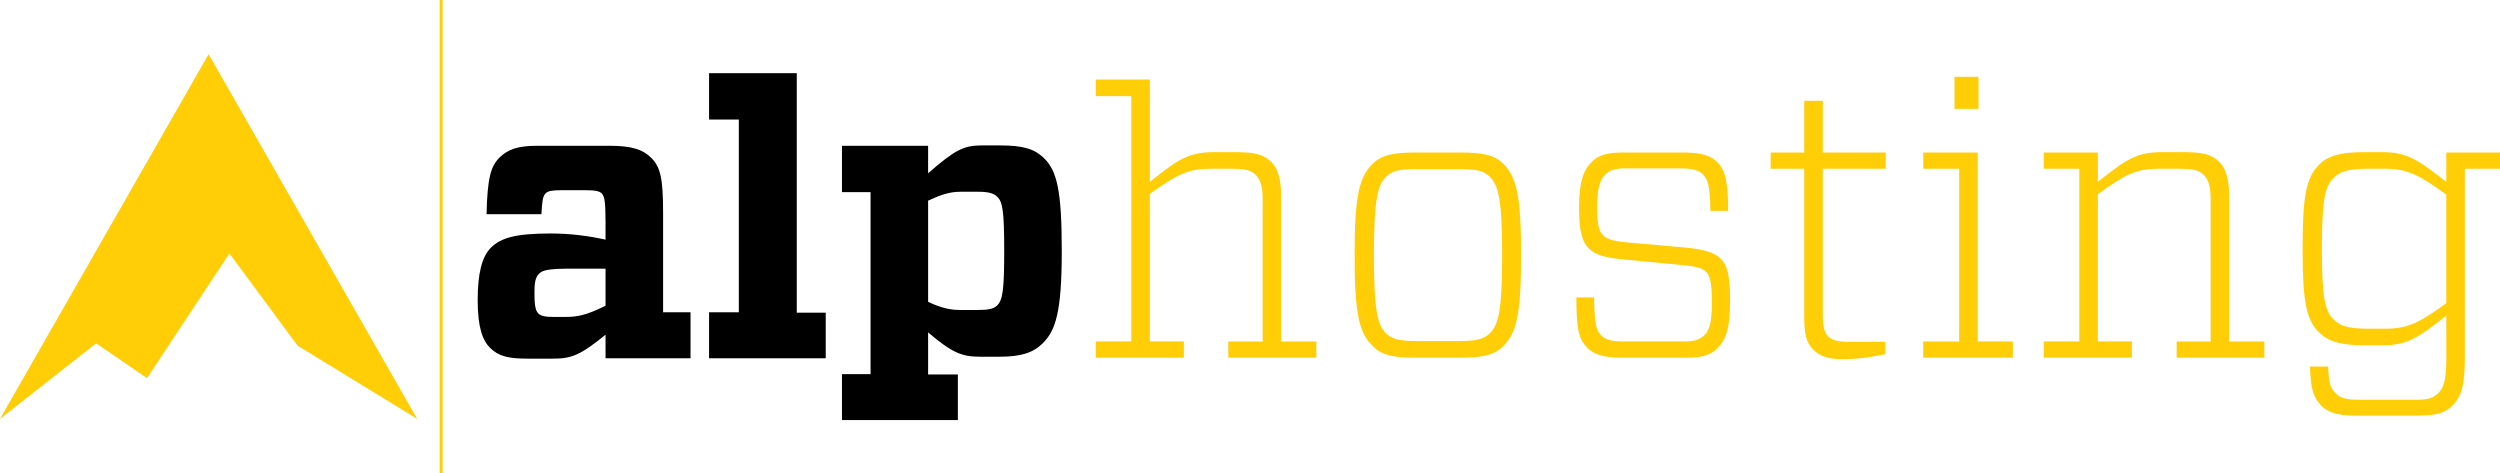 <?xml version="1.0" encoding="utf-8"?>
<!-- Generator: Adobe Illustrator 16.0.0, SVG Export Plug-In . SVG Version: 6.00 Build 0)  -->
<!DOCTYPE svg PUBLIC "-//W3C//DTD SVG 1.1//EN" "http://www.w3.org/Graphics/SVG/1.1/DTD/svg11.dtd">
<svg version="1.1" id="Layer_1" xmlns="http://www.w3.org/2000/svg" xmlns:xlink="http://www.w3.org/1999/xlink" x="0px" y="0px"
	 width="328.448px" height="62.152px" viewBox="0 0 328.448 62.152" enable-background="new 0 0 328.448 62.152"
	 xml:space="preserve">
<polygon fill="#FFCE06" points="54.811,55.032 43.805,48.296 39.105,45.42 30.14,33.297 19.317,49.677 12.632,45.108 0,55.032 
	27.407,7.12 "/>
<g>
	<path d="M79.048,25.398c-0.355-0.305-0.863-0.406-2.03-0.406h-3.4c-1.066,0-1.624,0.102-1.929,0.406
		c-0.406,0.406-0.457,1.065-0.558,2.74h-7.207c0.102-4.72,0.558-6.293,1.675-7.41c1.116-1.116,2.436-1.573,4.974-1.573h9.643
		c2.74,0,4.263,0.508,5.278,1.522c1.269,1.218,1.624,2.69,1.624,7.309v13.042h3.604v6.04H79.556v-3.096
		c-3.35,2.74-4.517,3.146-6.902,3.146h-3.35c-2.487,0-3.806-0.305-4.923-1.421c-0.964-0.964-1.624-2.639-1.624-6.293
		c0-3.451,0.559-5.684,1.726-6.851c1.32-1.319,3.299-1.878,7.866-1.878c2.487,0,4.974,0.305,7.207,0.812v-2.385
		C79.556,26.362,79.404,25.804,79.048,25.398z M79.556,40.166v-4.872h-4.568c-2.943,0-3.705,0.203-4.162,0.66
		c-0.507,0.507-0.609,1.218-0.609,2.538c0,1.472,0.102,2.284,0.507,2.689c0.355,0.355,0.964,0.457,1.979,0.457h1.573
		C75.8,41.638,77.019,41.435,79.556,40.166z"/>
	<path d="M93.158,47.068v-6.04h3.908V15.705h-3.908v-6.09h11.521V41.08h3.806v5.989H93.158z"/>
	<path d="M137.007,45.089c-1.269,1.269-2.893,1.776-5.684,1.776h-2.588c-2.334,0-3.654-0.507-6.8-3.197V49.2h3.908v5.989h-15.225
		v-6.04h3.755V25.246h-3.755v-6.09h11.317v3.604c3.501-3.045,4.669-3.654,7.003-3.654h2.487c2.994,0,4.517,0.457,5.786,1.726
		c1.624,1.624,2.284,4.111,2.284,12.129C139.494,41.029,138.682,43.414,137.007,45.089z M121.935,26.362v13.296
		c1.624,0.761,2.842,1.066,4.162,1.066h2.385c1.421,0,2.081-0.152,2.537-0.609c0.711-0.711,0.914-1.979,0.914-7.156
		c0-5.176-0.203-6.445-0.914-7.105c-0.457-0.457-1.116-0.66-2.537-0.66h-2.335C124.776,25.195,123.559,25.601,121.935,26.362z"/>
</g>
<g>
	<g>
		<defs>
			<rect id="SVGID_1_" x="57.783" width="0.34" height="62.152"/>
		</defs>
		<use xlink:href="#SVGID_1_"  overflow="visible" fill="#FFCE06"/>
		<clipPath id="SVGID_2_">
			<use xlink:href="#SVGID_1_"  overflow="visible"/>
		</clipPath>
		<rect x="57.783" clip-path="url(#SVGID_2_)" fill="#FFCE06" width="0.34" height="62.152"/>
	</g>
</g>
<g>
	<path fill="#FFCE06" d="M151.068,23.896c3.654-2.943,5.075-3.908,8.424-3.908h2.893c2.639,0,3.654,0.355,4.669,1.32
		c1.015,1.065,1.269,2.639,1.269,4.771v18.778h4.618v2.131H161.37v-2.131h4.517V26.231c0-1.726-0.254-2.588-0.914-3.248
		c-0.559-0.559-1.117-0.812-3.248-0.812h-2.792c-2.74,0-4.263,0.71-7.866,3.298v19.387h4.466v2.131h-11.571v-2.131h4.669V12.629
		h-4.669v-2.182h7.105V23.896z"/>
	<path fill="#FFCE06" d="M180.353,45.465c-1.726-1.675-2.386-3.908-2.386-11.977s0.66-10.252,2.386-11.978
		c1.167-1.167,2.74-1.472,5.583-1.472h5.989c2.842,0,4.364,0.305,5.582,1.472c1.675,1.726,2.335,3.908,2.335,11.978
		s-0.66,10.302-2.335,11.977c-1.218,1.218-2.74,1.522-5.582,1.522h-5.989C183.093,46.988,181.52,46.683,180.353,45.465z
		 M182.078,43.791c0.812,0.761,1.776,1.015,4.009,1.015h5.634c2.232,0,3.248-0.254,4.009-1.015
		c1.066-1.066,1.624-2.639,1.624-10.302c0-7.613-0.558-9.186-1.624-10.252c-0.761-0.812-1.776-1.015-4.009-1.015h-5.634
		c-2.233,0-3.197,0.203-4.009,1.015c-1.015,1.066-1.573,2.639-1.573,10.252C180.504,41.151,181.063,42.725,182.078,43.791z"/>
	<path fill="#FFCE06" d="M209.129,21.257c0.862-0.863,1.979-1.218,3.958-1.218h8.222c2.284,0,3.451,0.457,4.212,1.167
		c1.016,1.015,1.523,2.182,1.523,6.496h-2.335c-0.051-3.451-0.355-4.162-1.015-4.821c-0.406-0.406-1.168-0.761-2.741-0.761h-7.511
		c-1.269,0-1.979,0.253-2.537,0.812c-0.559,0.558-1.066,1.37-1.066,4.212c0,2.538,0.254,3.248,0.762,3.756
		c0.456,0.457,1.065,0.761,3.35,0.964l7.46,0.66c2.689,0.254,3.857,0.71,4.618,1.421c0.965,0.964,1.269,2.334,1.269,5.684
		c0,3.502-0.558,5.024-1.675,6.141c-0.862,0.862-2.029,1.218-3.907,1.218h-8.831c-2.182,0-3.502-0.457-4.263-1.218
		c-1.116-1.117-1.522-2.132-1.522-6.699h2.334c0.051,3.705,0.305,4.364,0.965,5.024c0.457,0.457,1.167,0.761,2.791,0.761h8.12
		c1.319,0,2.03-0.254,2.589-0.812c0.558-0.559,1.015-1.32,1.015-4.365c0-2.792-0.355-3.553-0.762-3.958
		c-0.456-0.457-1.065-0.71-3.299-0.914l-7.409-0.71c-2.74-0.254-3.908-0.66-4.669-1.421c-0.863-0.863-1.319-2.081-1.319-5.431
		S208.012,22.374,209.129,21.257z"/>
	<path fill="#FFCE06" d="M247.7,46.531l-1.929,0.355c-1.065,0.152-2.183,0.305-3.756,0.305c-1.675,0-2.842-0.305-3.806-1.269
		c-0.914-0.914-1.168-2.081-1.168-4.263V22.171h-4.415v-2.132h4.415v-6.8h2.437v6.8h8.272v2.132h-8.272v19.184
		c0,1.522,0.203,2.334,0.71,2.842c0.406,0.406,1.016,0.711,2.741,0.711h4.771V46.531z"/>
	<path fill="#FFCE06" d="M252.675,46.988v-2.131h4.72V22.171h-4.72v-2.132h7.156v24.817h4.618v2.131H252.675z M256.786,10.092h3.146
		v4.212h-3.146V10.092z"/>
	<path fill="#FFCE06" d="M275.614,23.896c3.705-2.943,5.075-3.908,8.425-3.908h2.893c2.64,0,3.705,0.355,4.669,1.32
		c1.016,1.065,1.27,2.639,1.27,4.771v18.778h4.618v2.131h-11.521v-2.131h4.466V26.231c0-1.726-0.254-2.588-0.913-3.248
		c-0.559-0.559-1.117-0.812-3.248-0.812h-2.792c-2.74,0-4.263,0.71-7.866,3.349v19.336h4.466v2.131h-11.57v-2.131h4.669V22.171
		h-4.669v-2.132h7.104V23.896z"/>
	<path fill="#FFCE06" d="M305.001,53.332c-1.065-1.116-1.421-2.131-1.522-5.176h2.386c0.102,2.233,0.304,2.893,1.015,3.552
		c0.457,0.457,1.167,0.812,2.893,0.812h7.765c1.473,0,2.183-0.253,2.792-0.863c0.558-0.558,1.065-1.319,1.065-4.517v-5.684
		c-3.756,2.994-5.177,3.908-8.425,3.908h-2.385c-3.197,0-4.771-0.558-5.938-1.726c-1.675-1.675-2.131-4.06-2.131-10.962
		c0-6.902,0.456-9.288,2.131-11.013c1.168-1.167,2.741-1.675,5.938-1.675h2.385c3.248,0,4.669,0.964,8.425,3.908v-3.857h7.055v2.132
		h-4.618v24.766c0,3.857-0.508,5.228-1.675,6.395c-0.863,0.863-2.03,1.269-4.264,1.269h-8.576
		C306.98,54.601,305.763,54.093,305.001,53.332z M306.574,41.963c0.762,0.761,1.776,1.218,4.365,1.218h2.588
		c2.893,0,4.517-0.914,7.866-3.35V25.571c-3.35-2.436-5.024-3.4-7.917-3.4h-2.537c-2.589,0-3.604,0.457-4.365,1.218
		c-1.167,1.167-1.522,2.994-1.522,9.288C305.052,38.918,305.407,40.796,306.574,41.963z"/>
</g>
<g>
</g>
<g>
</g>
<g>
</g>
<g>
</g>
<g>
</g>
<g>
</g>
</svg>
